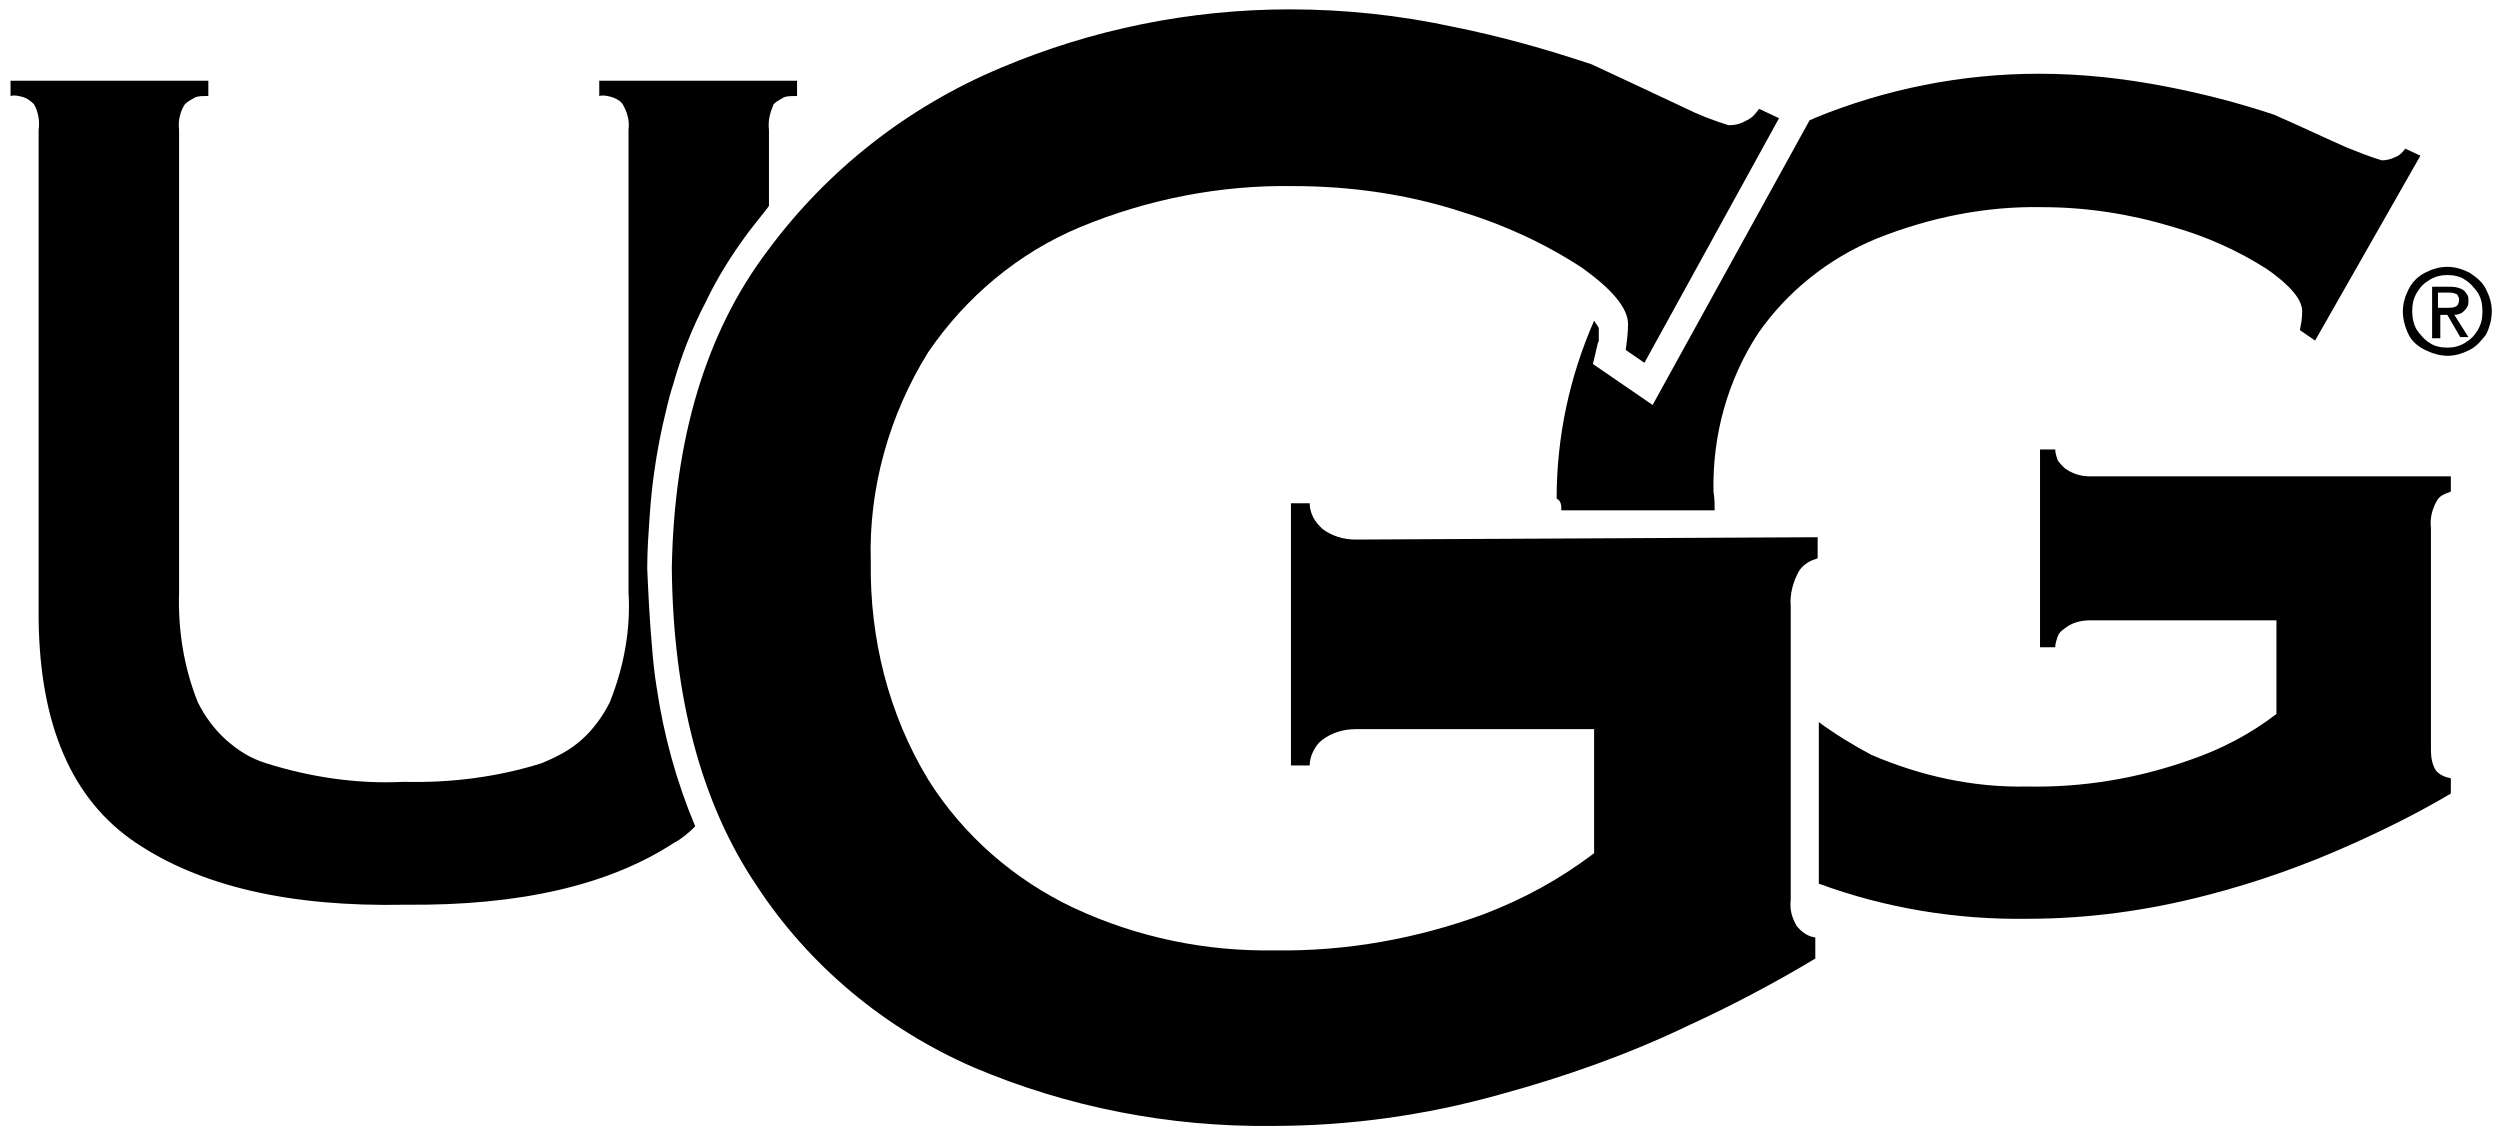 <?xml version="1.0" encoding="utf-8"?>
<!-- Generator: Adobe Illustrator 19.0.0, SVG Export Plug-In . SVG Version: 6.00 Build 0)  -->
<svg version="1.1" id="Vrstva_1" xmlns="http://www.w3.org/2000/svg" xmlns:xlink="http://www.w3.org/1999/xlink" x="0px" y="0px"
	 viewBox="-647.9 546.4 213.6 97.5" style="enable-background:new -647.9 546.4 213.6 97.5;" xml:space="preserve">
<g>
	<path d="M-532.1,592.5c-1,0-2-0.3-2.8-0.9c-0.3-0.3-0.6-0.6-0.8-1c-0.2-0.4-0.3-0.8-0.3-1.2h-1.6v22.4h1.6c0-0.4,0.1-0.8,0.3-1.2
		c0.2-0.4,0.4-0.7,0.8-1c0.8-0.6,1.8-0.9,2.8-0.9h20.4v10.6c-2.9,2.2-6,3.9-9.4,5.2c-5.7,2.1-11.8,3.2-17.9,3.1
		c-5.9,0.1-11.7-1.1-17.1-3.6c-5.1-2.4-9.5-6.2-12.5-11c-3.4-5.6-5-12.1-4.9-18.6c-0.2-6.3,1.6-12.6,4.9-17.9
		c3.2-4.7,7.7-8.5,13-10.7c5.8-2.4,12-3.6,18.2-3.5c4.9,0,9.8,0.7,14.4,2.2c3.6,1.1,7.1,2.7,10.3,4.8c2.5,1.8,3.9,3.4,3.9,4.8
		c0,0.7-0.1,1.5-0.2,2.2l1.6,1.1l11.5-20.9l-1.7-0.8c-0.3,0.4-0.6,0.8-1.1,1c-0.5,0.3-1,0.4-1.5,0.4c-1.3-0.4-2.6-0.9-3.8-1.5
		c-2.1-1-4.7-2.2-7.9-3.7c-3.9-1.3-7.8-2.4-11.8-3.2c-4.6-1-9.3-1.5-14-1.5c-8.5,0-16.9,1.7-24.7,5c-7.9,3.3-14.8,8.7-19.9,15.6
		c-5.3,7-8,16.1-8.2,27.1c0.1,11,2.5,20.1,7.2,27.1c4.5,6.9,11,12.3,18.6,15.6c8,3.4,16.7,5.1,25.5,5c6.6,0,13.1-0.9,19.5-2.7
		c5.5-1.5,10.9-3.4,16.1-5.9c3.7-1.7,7.3-3.6,10.8-5.7v-1.8c-0.7-0.1-1.2-0.5-1.6-1c-0.4-0.7-0.6-1.4-0.5-2.2v-25.1
		c-0.1-1,0.2-2.1,0.7-3c0.2-0.3,0.4-0.5,0.7-0.7c0.3-0.2,0.6-0.3,0.9-0.4v-1.8L-532.1,592.5z"/>
	<path d="M-438.8,576.8c0.7,0,1.3-0.2,1.9-0.5c0.6-0.3,1-0.8,1.4-1.3c0.3-0.6,0.5-1.3,0.5-2c0-0.7-0.2-1.3-0.5-1.9
		c-0.3-0.6-0.8-1-1.4-1.4c-0.6-0.3-1.2-0.5-1.9-0.5c-0.7,0-1.3,0.2-1.9,0.5c-0.6,0.3-1.1,0.8-1.4,1.4c-0.3,0.6-0.5,1.2-0.5,1.9
		c0,0.7,0.2,1.4,0.5,2c0.3,0.6,0.8,1,1.4,1.3C-440.1,576.6-439.4,576.8-438.8,576.8L-438.8,576.8z M-441.8,573
		c0-0.6,0.1-1.1,0.4-1.6c0.3-0.5,0.6-0.8,1.1-1.1c0.5-0.3,1-0.4,1.5-0.4c0.5,0,1.1,0.1,1.5,0.4c0.5,0.3,0.8,0.7,1.1,1.1
		c0.3,0.5,0.4,1,0.4,1.6c0,0.6-0.1,1.1-0.4,1.6c-0.3,0.5-0.6,0.8-1.1,1.1c-0.5,0.3-1,0.4-1.5,0.4c-0.5,0-1.1-0.1-1.5-0.4
		c-0.5-0.3-0.8-0.7-1.1-1.1C-441.7,574.1-441.8,573.5-441.8,573z M-439.6,573.3h0.8l1.1,1.9h0.7l-1.2-1.9c0.3,0,0.6-0.1,0.8-0.3
		c0.1-0.1,0.2-0.2,0.3-0.4c0.1-0.1,0.1-0.3,0.1-0.5c0-0.2,0-0.4-0.1-0.5c-0.1-0.2-0.2-0.3-0.3-0.4c-0.3-0.2-0.7-0.3-1.1-0.3h-1.6
		v4.4h0.7V573.3z M-439.6,572.7v-1.3h0.9c0.2,0,0.4,0,0.6,0.1c0.1,0,0.2,0.1,0.2,0.2c0.1,0.1,0.1,0.2,0.1,0.3c0,0.3-0.1,0.5-0.3,0.6
		c-0.2,0.1-0.5,0.1-0.7,0.1H-439.6z"/>
	<path d="M-588.5,617c-1.6-3.8-2.7-7.8-3.3-11.9c-0.2-1.2-0.3-2.3-0.4-3.5c-0.2-2.3-0.3-4.3-0.4-6.6l0-0.1c0-1.5,0.1-2.8,0.2-4.3
		c0.1-1.4,0.2-2.5,0.4-3.9c0.2-1.4,0.4-2.5,0.7-3.9c0.3-1.2,0.5-2.3,0.9-3.5c0.7-2.5,1.6-4.8,2.8-7.1c1-2.1,2.2-4,3.6-5.9
		c0.6-0.8,1.2-1.5,1.8-2.3v-6.5c-0.1-0.8,0.1-1.5,0.4-2.2c0.3-0.3,0.6-0.4,0.9-0.6c0.3-0.1,0.7-0.1,1.1-0.1v-1.3h-16.9v1.3
		c0.4-0.1,0.7,0,1.1,0.1c0.3,0.1,0.7,0.3,0.9,0.6c0.4,0.7,0.6,1.4,0.5,2.2v39.5c0.2,3.2-0.4,6.4-1.6,9.4c-0.6,1.2-1.4,2.3-2.4,3.2
		c-1,0.9-2.2,1.5-3.4,2c-3.8,1.2-7.8,1.7-11.8,1.6c-4,0.2-8-0.4-11.8-1.6c-1.3-0.4-2.4-1.1-3.4-2c-1-0.9-1.8-2-2.4-3.2
		c-1.2-3-1.7-6.2-1.6-9.4v-39.5c-0.1-0.8,0.1-1.6,0.5-2.2c0.3-0.3,0.6-0.4,0.9-0.6c0.3-0.1,0.7-0.1,1.1-0.1v-1.3H-647v1.3
		c0.4-0.1,0.7,0,1.1,0.1c0.3,0.1,0.6,0.3,0.9,0.6c0.4,0.7,0.5,1.5,0.4,2.2v41.8c0.1,9,2.8,15.4,8.3,19.1c5.5,3.7,13.1,5.5,23,5.3
		c9.9,0.1,17.5-1.7,23-5.3C-589.7,618.1-589.1,617.6-588.5,617"/>
	<path d="M-514.5,590h13.1c0-0.5,0-1-0.1-1.6c-0.1-4.8,1.2-9.5,3.8-13.5c2.5-3.6,6-6.4,10.1-8.1c4.5-1.8,9.3-2.8,14.2-2.7
		c3.8,0,7.6,0.6,11.2,1.7c2.8,0.8,5.5,2,8,3.6c2,1.4,3,2.6,3,3.6c0,0.6-0.1,1.1-0.2,1.6l1.3,0.9l9-15.8l-1.3-0.6
		c-0.2,0.3-0.5,0.6-0.8,0.7c-0.4,0.2-0.8,0.3-1.2,0.3c-1-0.3-2-0.7-3-1.1c-1.6-0.7-3.7-1.7-6.2-2.8c-3-1-6.1-1.8-9.2-2.4
		c-3.6-0.7-7.2-1.1-10.9-1.1c-6.6,0-13.1,1.3-19.2,3.8c-0.1,0.1-0.3,0.1-0.4,0.2l-13.4,24.3l-5.1-3.5l0.4-1.7c0-0.1,0.1-0.2,0.1-0.3
		l0,0c0-0.1,0-0.3,0-0.4c0-0.2,0-0.4,0-0.7l0,0l0,0c-0.1-0.1-0.1-0.2-0.2-0.3l0,0c-0.1-0.1-0.1-0.2-0.2-0.3
		c-2.1,4.8-3.2,9.9-3.2,15.2C-514.5,589.2-514.5,589.6-514.5,590"/>
	<path d="M-492.5,608.1v13.8c5.7,2.1,11.8,3.1,17.9,3c5.1,0,10.2-0.7,15.2-2c4.3-1.1,8.5-2.6,12.5-4.4c2.9-1.3,5.7-2.7,8.4-4.3v-1.3
		c-0.5-0.1-1-0.3-1.3-0.7c-0.3-0.5-0.4-1.1-0.4-1.7v-19c-0.1-0.8,0.1-1.6,0.5-2.3c0.1-0.2,0.3-0.4,0.5-0.5c0.2-0.1,0.4-0.2,0.7-0.3
		v-1.3h-30.8c-0.8,0-1.5-0.2-2.2-0.7c-0.2-0.2-0.5-0.5-0.6-0.7c-0.1-0.3-0.2-0.6-0.2-0.9h-1.3v16.9h1.3c0-0.3,0.1-0.6,0.2-0.9
		c0.1-0.3,0.3-0.5,0.6-0.7c0.6-0.5,1.4-0.7,2.2-0.7h15.9v8c-2.2,1.7-4.7,3-7.3,3.9c-4.5,1.6-9.2,2.4-14,2.3
		c-4.6,0.1-9.1-0.9-13.3-2.7C-489.5,610.1-491,609.2-492.5,608.1"/>
</g>
</svg>
